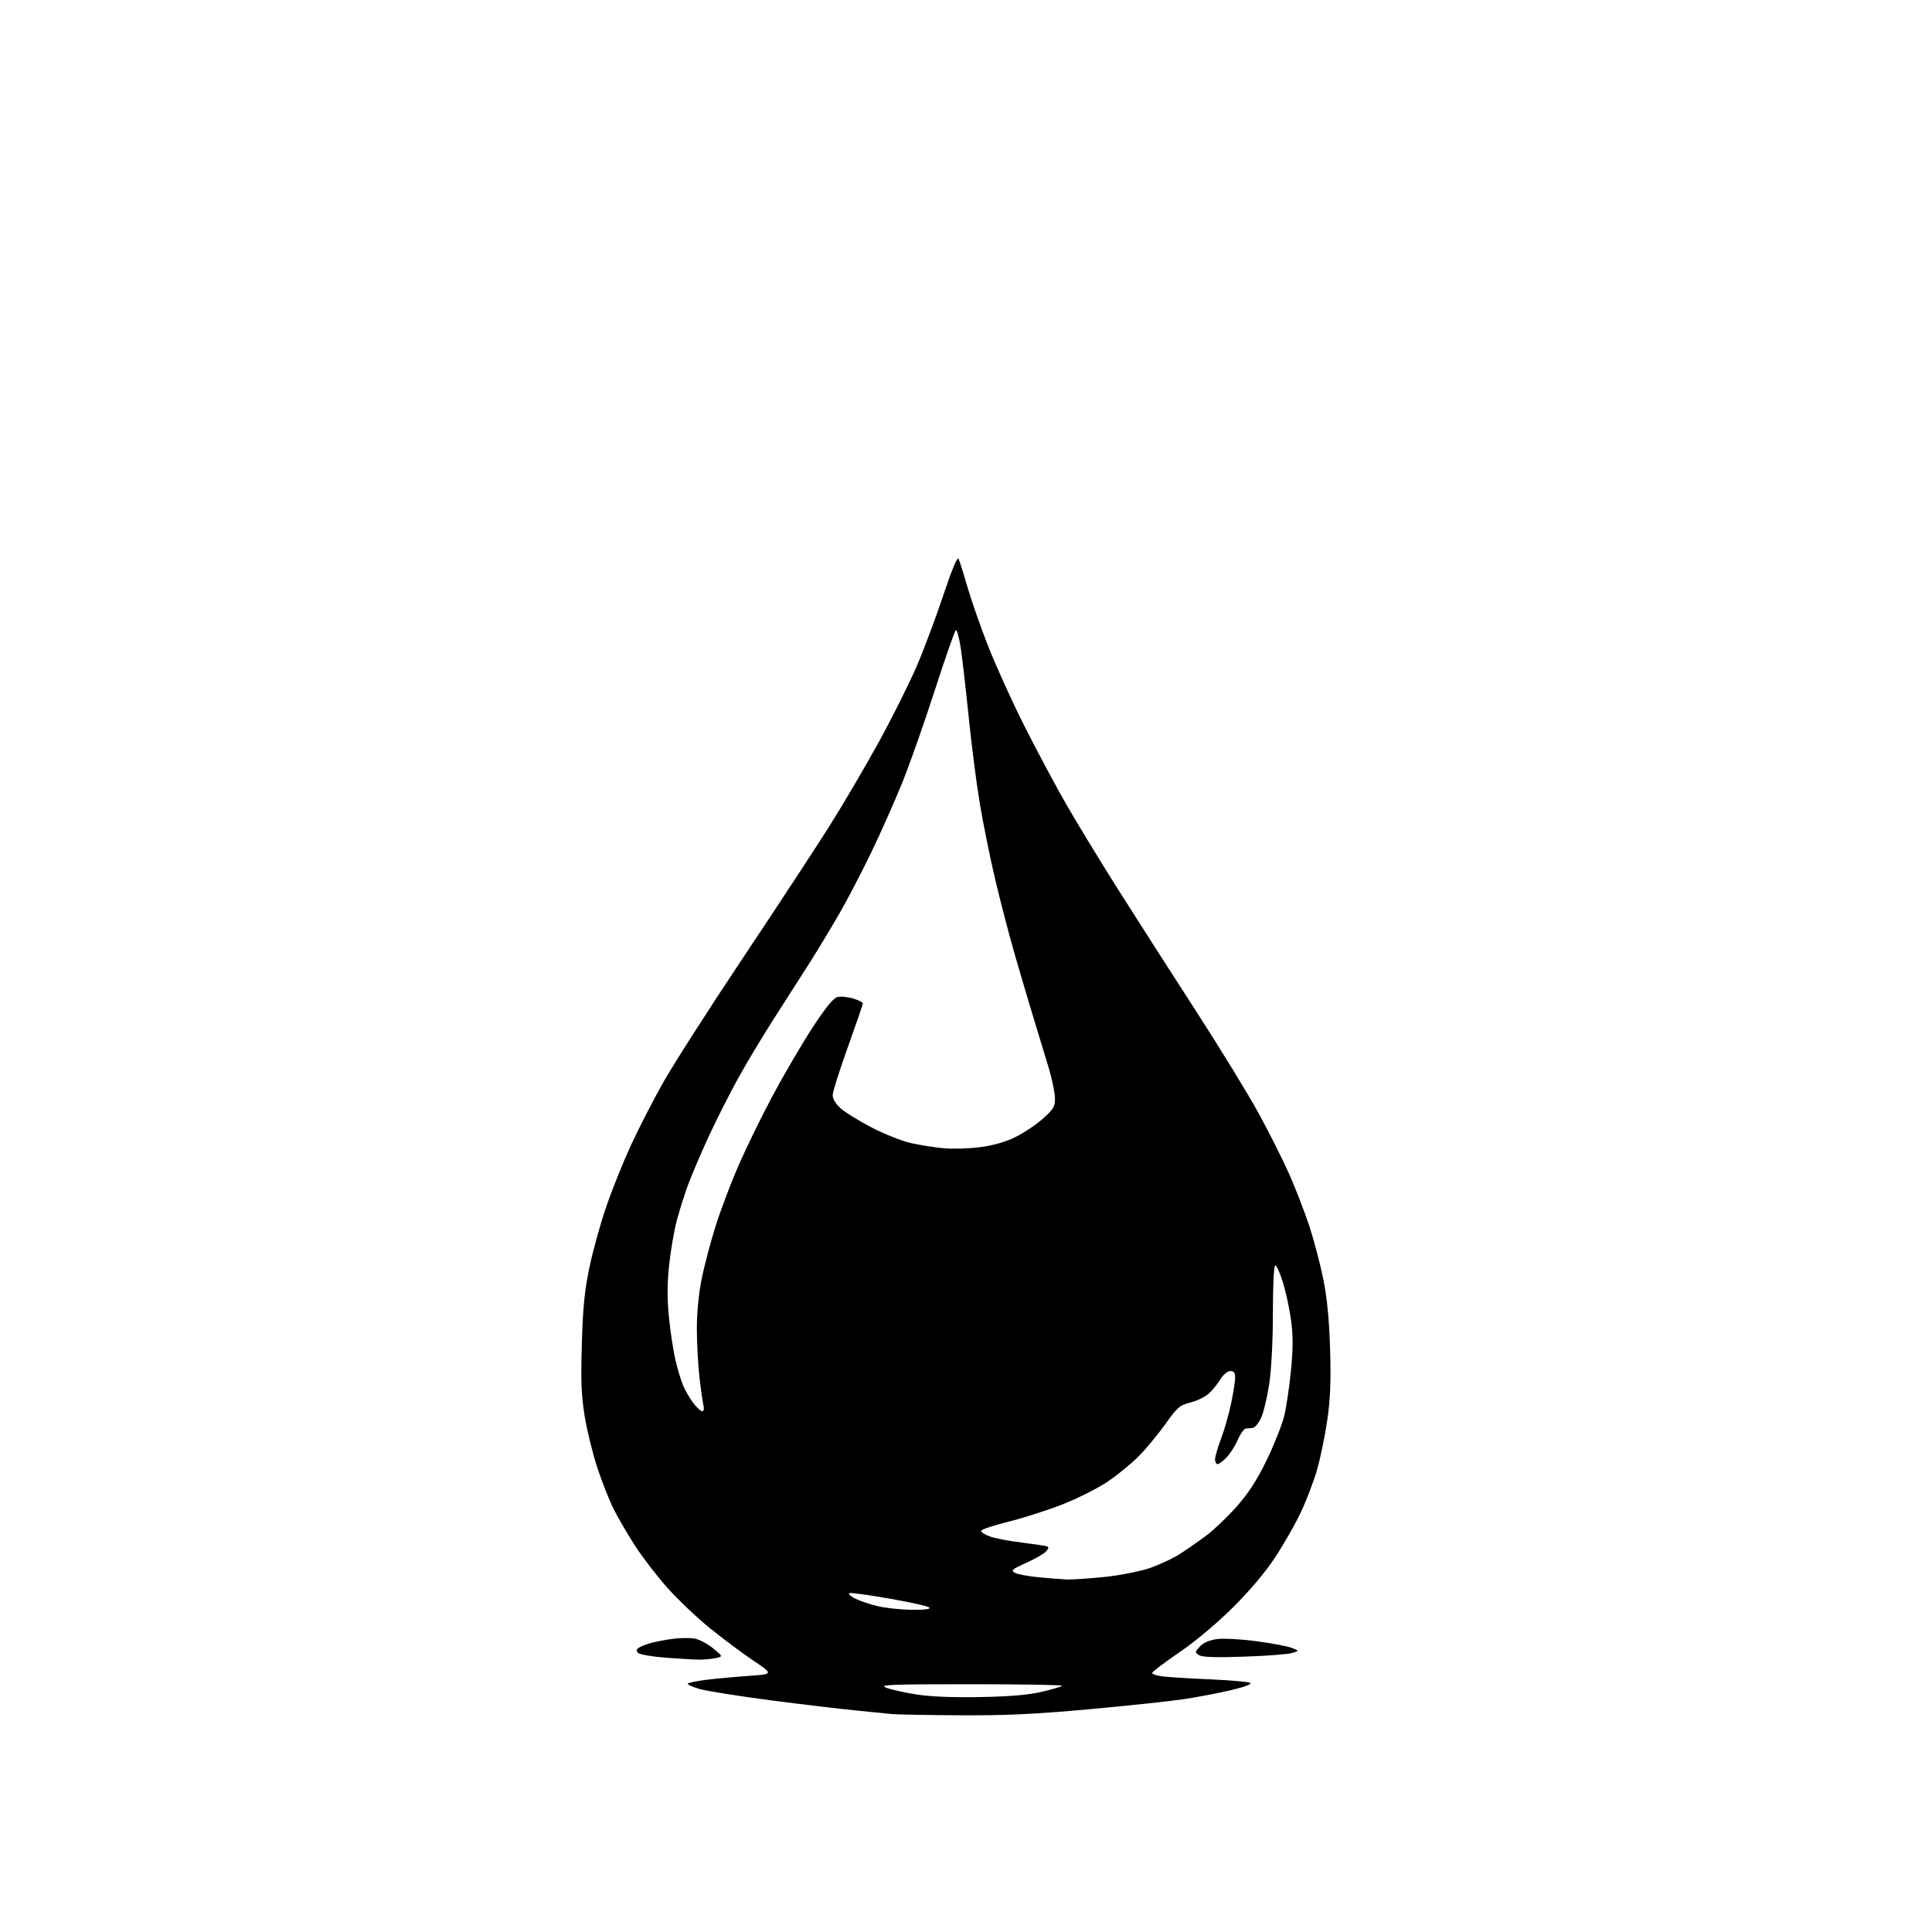 <?xml version="1.0" encoding="UTF-8" standalone="no"?>
<svg 
  version="1.1" 
  xmlns="http://www.w3.org/2000/svg" 
  xmlns:xlink="http://www.w3.org/1999/xlink" 
  xmlns:svg="http://www.w3.org/2000/svg"
  xmlns:rdf="http://www.w3.org/1999/02/22-rdf-syntax-ns#"
  xmlns:cc="http://creativecommons.org/ns#"
  xmlns:dc="http://purl.org/dc/elements/1.1/"
  viewBox="0 0 768 768"
  width="768"
  height="768"
>
<style>svg {background-color: white; }</style>"
<path stroke="none" fill="black" fill-rule="evenodd" d="M381.22,681.85C368.17,681.77 356.15,681.55 354.50,681.36C352.85,681.17 346.55,680.54 340.50,679.96C334.45,679.38 319.15,677.56 306.50,675.92C293.85,674.27 281.09,672.24 278.14,671.41C275.20,670.57 273.07,669.59 273.43,669.24C273.78,668.89 277.09,668.21 280.79,667.75C284.48,667.28 292.00,666.59 297.50,666.20C307.50,665.50 307.50,665.50 299.50,660.14C295.10,657.19 287.28,651.35 282.12,647.16C276.97,642.98 269.38,635.76 265.26,631.14C261.14,626.51 255.39,619.02 252.47,614.51C249.56,609.99 245.76,603.49 244.03,600.07C242.31,596.64 239.37,589.27 237.52,583.67C235.67,578.08 233.38,568.84 232.45,563.14C231.09,554.90 230.85,548.98 231.29,534.14C231.72,519.55 232.39,512.88 234.38,503.47C235.78,496.85 238.77,486.08 241.03,479.55C243.28,473.01 247.61,462.22 250.65,455.58C253.69,448.94 259.53,437.56 263.63,430.29C267.74,423.02 282.00,400.75 295.33,380.79C308.65,360.83 324.09,337.30 329.64,328.50C335.19,319.70 344.08,304.56 349.40,294.85C354.72,285.15 361.47,271.65 364.39,264.85C367.31,258.06 372.08,245.35 374.98,236.61C378.27,226.70 380.54,221.24 381.01,222.11C381.42,222.87 382.97,227.73 384.44,232.89C385.91,238.05 389.59,248.62 392.61,256.36C395.63,264.10 402.13,278.47 407.06,288.28C411.99,298.09 419.57,312.28 423.90,319.81C428.23,327.34 437.61,342.73 444.74,354.00C451.86,365.27 465.56,386.65 475.17,401.50C484.78,416.35 496.10,434.83 500.34,442.56C504.57,450.30 510.10,461.32 512.63,467.06C515.16,472.80 518.73,482.05 520.56,487.62C522.38,493.19 524.86,502.64 526.06,508.62C527.56,516.13 528.39,524.77 528.74,536.50C529.11,549.28 528.82,556.30 527.58,564.76C526.67,570.96 524.83,579.81 523.49,584.44C522.15,589.07 519.25,596.65 517.04,601.29C514.84,605.93 510.28,613.92 506.91,619.05C503.08,624.89 496.80,632.33 490.08,639.01C483.64,645.40 475.10,652.56 468.68,656.92C462.81,660.92 458.00,664.57 458.00,665.04C458.00,665.50 459.91,666.12 462.25,666.41C464.59,666.70 473.07,667.22 481.10,667.57C489.13,667.91 496.27,668.55 496.97,668.98C497.76,669.47 494.72,670.60 489.16,671.91C484.17,673.08 475.67,674.69 470.29,675.49C464.90,676.29 448.00,678.08 432.72,679.47C411.22,681.43 399.57,681.97 381.22,681.85zM389.50,674.61C401.29,674.40 408.80,673.77 414.00,672.55C418.12,671.58 421.82,670.50 422.20,670.14C422.59,669.79 406.24,669.50 385.88,669.50C354.36,669.50 349.34,669.70 352.07,670.81C353.84,671.53 359.16,672.75 363.89,673.52C369.55,674.44 378.33,674.81 389.50,674.61zM278.00,659.74C276.07,659.72 270.07,659.37 264.66,658.96C259.25,658.55 254.30,657.70 253.67,657.07C252.80,656.20 252.88,655.68 254.01,654.96C254.83,654.43 257.07,653.57 259.00,653.05C260.93,652.53 264.84,651.80 267.70,651.43C270.55,651.06 274.39,651.04 276.22,651.38C278.05,651.73 281.32,653.47 283.49,655.25C287.42,658.49 287.42,658.49 284.46,659.13C282.83,659.48 279.93,659.75 278.00,659.74zM494.50,658.55C483.29,658.94 477.95,658.76 476.67,657.96C474.91,656.86 474.93,656.71 477.02,654.48C478.42,652.98 480.85,651.94 483.85,651.55C486.41,651.21 493.47,651.60 499.55,652.42C505.63,653.23 511.93,654.43 513.55,655.08C516.50,656.25 516.50,656.25 513.50,657.12C511.85,657.60 503.30,658.25 494.50,658.55zM362.45,639.92C367.57,639.97 370.06,639.66 369.43,639.03C368.90,638.50 361.80,636.90 353.65,635.48C345.51,634.05 338.31,633.06 337.67,633.28C337.03,633.50 337.96,634.43 339.74,635.36C341.52,636.29 345.57,637.67 348.74,638.44C351.91,639.21 358.08,639.87 362.45,639.92zM424.08,627.86C426.04,627.94 432.57,627.51 438.58,626.92C444.58,626.33 452.73,624.76 456.69,623.45C460.64,622.13 466.26,619.51 469.19,617.62C472.11,615.73 476.89,612.39 479.80,610.19C482.72,607.99 488.04,602.89 491.62,598.85C496.27,593.61 499.68,588.34 503.49,580.50C506.43,574.45 509.56,566.58 510.45,563.00C511.34,559.42 512.58,551.15 513.20,544.62C514.04,535.78 514.04,530.67 513.19,524.62C512.57,520.15 511.12,513.46 509.98,509.75C508.84,506.04 507.48,503.00 506.95,503.00C506.38,503.00 506.00,510.54 505.99,521.75C505.99,533.08 505.41,544.34 504.53,550.20C503.72,555.53 502.26,561.61 501.27,563.70C500.28,565.79 498.81,567.56 497.99,567.63C497.17,567.71 495.92,567.82 495.21,567.88C494.51,567.95 493.10,569.91 492.09,572.25C491.08,574.59 489.09,577.74 487.67,579.25C486.26,580.76 484.62,582.00 484.05,582.00C483.47,582.00 483.00,581.15 483.00,580.12C483.00,579.08 484.09,575.34 485.42,571.81C486.75,568.27 488.55,561.93 489.42,557.73C490.29,553.52 491.00,548.94 491.00,547.54C491.00,545.70 490.47,545.00 489.08,545.00C487.99,545.00 486.29,546.41 485.14,548.27C484.03,550.06 481.98,552.61 480.59,553.91C479.20,555.22 475.91,556.84 473.28,557.50C468.96,558.59 468.00,559.41 463.32,566.00C460.46,570.02 455.74,575.74 452.82,578.72C449.89,581.70 444.27,586.31 440.32,588.97C436.37,591.62 428.27,595.70 422.32,598.03C416.37,600.36 406.73,603.45 400.90,604.89C395.08,606.32 390.20,607.95 390.06,608.50C389.92,609.05 391.54,610.09 393.65,610.82C395.77,611.54 401.32,612.60 406.00,613.18C410.68,613.75 415.11,614.40 415.86,614.62C417.01,614.96 417.01,615.28 415.86,616.67C415.11,617.57 411.58,619.62 408.00,621.22C402.33,623.77 401.74,624.28 403.40,625.20C404.44,625.79 408.71,626.59 412.90,626.99C417.08,627.39 422.11,627.78 424.08,627.86zM279.16,561.00C279.76,561.00 279.97,560.02 279.64,558.72C279.33,557.46 278.61,552.40 278.04,547.47C277.48,542.54 277.01,533.85 277.01,528.16C277.00,521.77 277.75,514.12 278.97,508.16C280.05,502.85 282.57,493.36 284.56,487.07C286.55,480.79 290.63,470.04 293.62,463.19C296.60,456.34 302.65,443.98 307.05,435.72C311.46,427.45 318.53,415.35 322.78,408.82C328.05,400.72 331.24,396.76 332.84,396.35C334.13,396.01 336.94,396.26 339.09,396.91C341.24,397.55 343.00,398.44 343.00,398.88C343.00,399.32 340.30,407.17 337.00,416.34C333.70,425.50 331.00,434.07 331.00,435.39C331.00,436.86 332.29,438.92 334.30,440.69C336.12,442.29 341.70,445.71 346.69,448.29C351.68,450.87 358.63,453.62 362.14,454.40C365.64,455.18 371.43,456.10 375.00,456.44C378.57,456.78 385.10,456.60 389.50,456.03C394.74,455.36 399.64,453.96 403.69,451.97C407.09,450.30 412.04,446.98 414.68,444.59C418.91,440.76 419.46,439.79 419.36,436.37C419.29,434.24 418.24,429.12 417.02,425.00C415.79,420.88 413.07,411.88 410.96,405.00C408.85,398.12 405.32,386.20 403.12,378.50C400.91,370.80 397.49,357.62 395.52,349.22C393.54,340.81 390.85,327.54 389.54,319.72C388.22,311.90 386.21,296.27 385.07,285.00C383.92,273.73 382.48,261.25 381.86,257.27C381.24,253.30 380.38,250.27 379.94,250.53C379.51,250.80 375.70,261.70 371.48,274.76C367.26,287.82 361.43,304.35 358.51,311.50C355.60,318.65 350.23,330.74 346.57,338.37C342.91,346.00 337.18,357.02 333.82,362.87C330.46,368.72 325.14,377.55 321.99,382.50C318.84,387.45 312.51,397.35 307.92,404.50C303.32,411.65 296.79,422.52 293.41,428.65C290.02,434.78 284.79,445.13 281.78,451.65C278.77,458.17 275.13,466.65 273.69,470.50C272.25,474.35 270.18,480.88 269.08,485.00C267.98,489.12 266.58,497.23 265.98,503.01C265.19,510.52 265.18,516.45 265.94,523.84C266.52,529.52 267.66,537.05 268.48,540.58C269.30,544.11 270.66,548.66 271.52,550.69C272.37,552.73 274.20,555.88 275.58,557.70C276.97,559.51 278.58,561.00 279.16,561.00z" />

</svg>